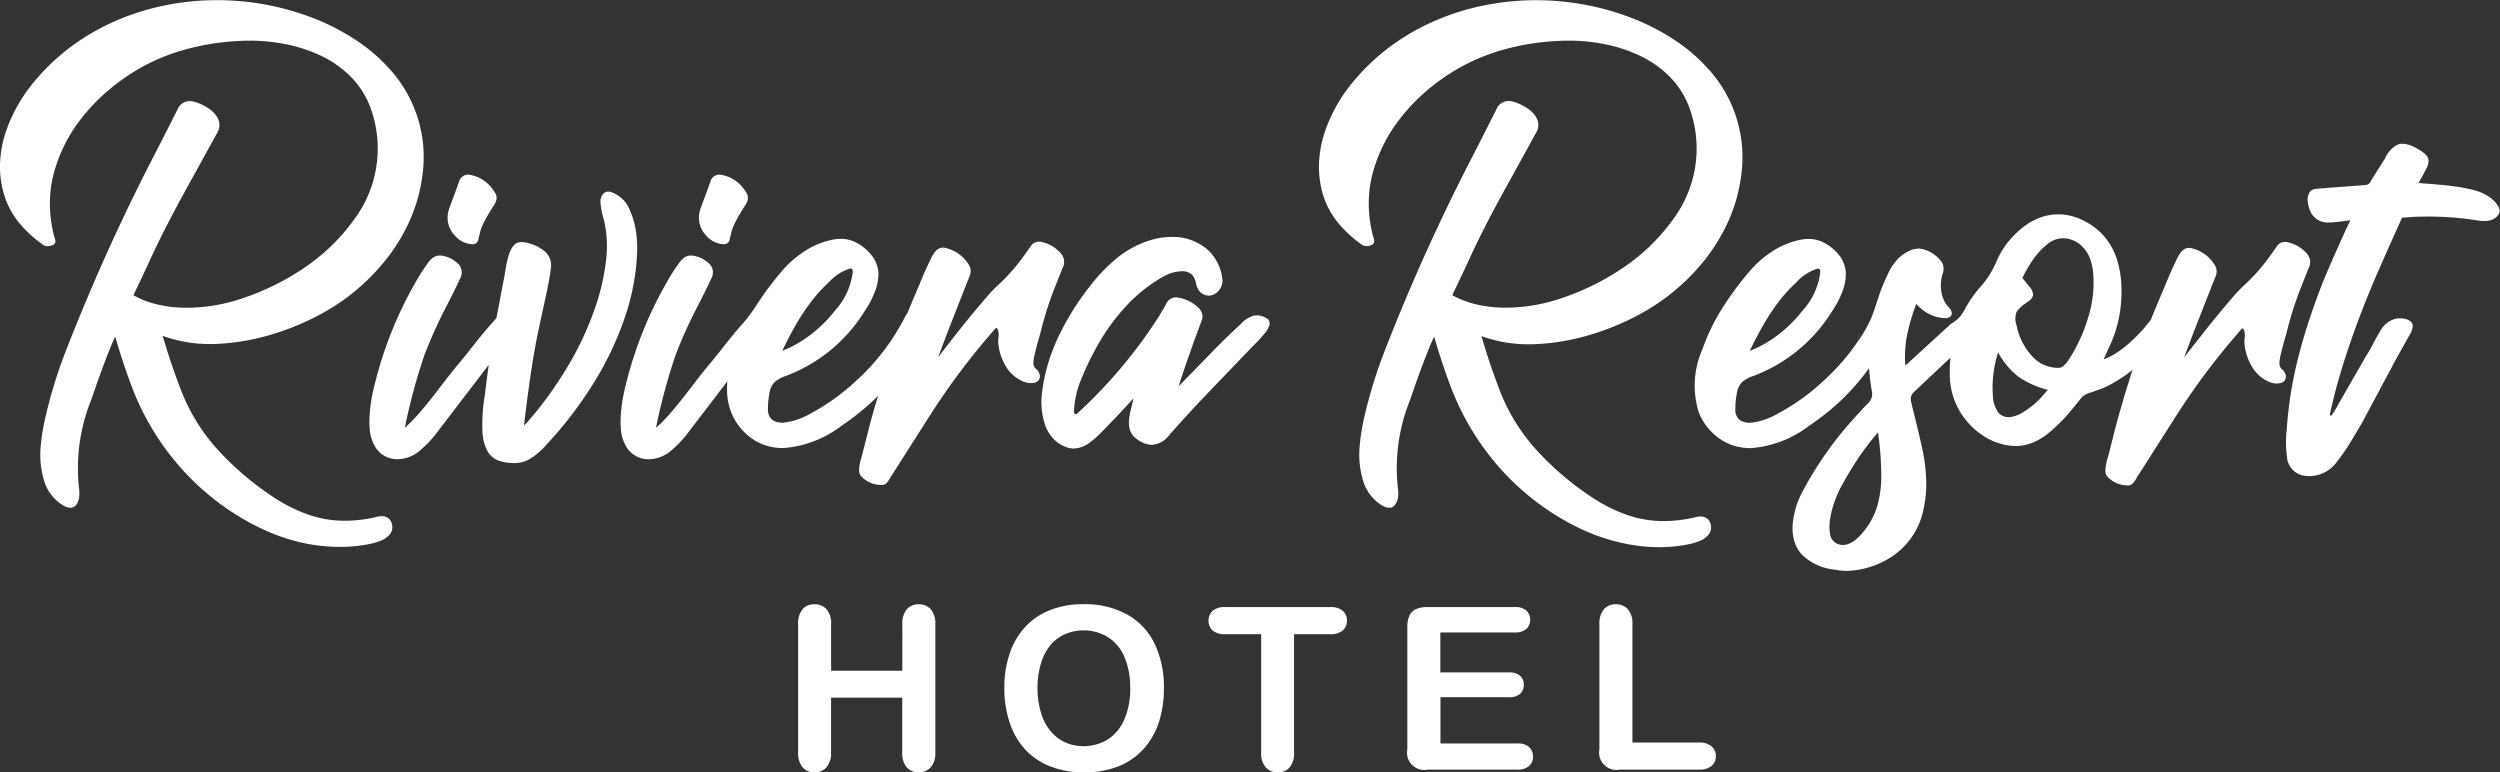 <svg xmlns="http://www.w3.org/2000/svg" width="148" height="45.724" viewBox="0 0 148 45.724">
  <rect x="0" y="0" width="148" height="45.724" fill="#333333" stroke="none"/>
  <path id="logo-small-light" d="M74.933,99.452a1.281,1.281,0,0,1-.273-.893V91.568H72.53a1.075,1.075,0,0,1-.743-.22.814.814,0,0,1,.01-1.172,1.1,1.1,0,0,1,.733-.215h6.21a1.089,1.089,0,0,1,.752.223.744.744,0,0,1,.248.583.736.736,0,0,1-.251.581,1.1,1.1,0,0,1-.749.22H76.608v6.991a1.286,1.286,0,0,1-.27.9.9.9,0,0,1-.7.291A.923.923,0,0,1,74.933,99.452Zm-12.782-.068a4.027,4.027,0,0,1-1.494-1.028,4.412,4.412,0,0,1-.9-1.6,6.451,6.451,0,0,1-.3-2.015,6.209,6.209,0,0,1,.319-2.036,4.384,4.384,0,0,1,.924-1.576,4,4,0,0,1,1.473-.993,5.317,5.317,0,0,1,1.973-.345,5.155,5.155,0,0,1,2.576.608,3.939,3.939,0,0,1,1.629,1.725,5.9,5.9,0,0,1,.552,2.63,6.407,6.407,0,0,1-.3,2.028,4.367,4.367,0,0,1-.908,1.583A3.976,3.976,0,0,1,66.2,99.394a5.4,5.4,0,0,1-2.021.353A5.336,5.336,0,0,1,62.151,99.384Zm.9-7.819a2.352,2.352,0,0,0-.856.64,3.048,3.048,0,0,0-.565,1.074,4.782,4.782,0,0,0-.208,1.467,4.909,4.909,0,0,0,.208,1.483,3.045,3.045,0,0,0,.584,1.1,2.487,2.487,0,0,0,.868.653,2.756,2.756,0,0,0,2.454-.158,2.579,2.579,0,0,0,1-1.155,4.459,4.459,0,0,0,.371-1.923,4.522,4.522,0,0,0-.341-1.831,2.551,2.551,0,0,0-.978-1.172,2.687,2.687,0,0,0-1.457-.4A2.622,2.622,0,0,0,63.056,91.565Zm-9.375,7.884a1.309,1.309,0,0,1-.264-.89V95.323H49.2v3.236a1.274,1.274,0,0,1-.276.893.933.933,0,0,1-.711.295.887.887,0,0,1-.7-.3,1.309,1.309,0,0,1-.264-.89V90.977a1.305,1.305,0,0,1,.26-.887.892.892,0,0,1,.706-.295.933.933,0,0,1,.714.291,1.275,1.275,0,0,1,.273.89v2.756h4.216V90.977a1.289,1.289,0,0,1,.267-.887.9.9,0,0,1,.7-.295.933.933,0,0,1,.714.291,1.275,1.275,0,0,1,.273.89v7.582a1.266,1.266,0,0,1-.276.893.933.933,0,0,1-.711.295A.887.887,0,0,1,53.681,99.449Zm42.209.135a1.023,1.023,0,0,1-1.2-1.2V90.977a1.289,1.289,0,0,1,.267-.887.9.9,0,0,1,.7-.295.931.931,0,0,1,.714.291,1.267,1.267,0,0,1,.273.89v7.005h3.961a1.042,1.042,0,0,1,.727.23.746.746,0,0,1,.252.578.727.727,0,0,1-.249.573,1.072,1.072,0,0,1-.73.22Zm-11.371,0a1.021,1.021,0,0,1-1.2-1.2V91.155a1.632,1.632,0,0,1,.124-.686.785.785,0,0,1,.392-.388,1.654,1.654,0,0,1,.681-.12h5.157a1,1,0,0,1,.694.206.768.768,0,0,1,0,1.09,1,1,0,0,1-.694.206h-4.4v2.365h4.053a.971.971,0,0,1,.668.2.681.681,0,0,1,.219.529A.7.7,0,0,1,90,95.09a.944.944,0,0,1-.671.208H85.275v2.737h4.553a.993.993,0,0,1,.694.214.729.729,0,0,1,.233.567.714.714,0,0,1-.233.554.993.993,0,0,1-.694.214ZM108.6,87.744a3.226,3.226,0,0,1-1.929-.89,2.033,2.033,0,0,1-.457-.827,2.833,2.833,0,0,1-.09-.938,5.041,5.041,0,0,1,.5-1.8,21.08,21.08,0,0,1,3.24-4.616c.224-.258.457-.507.694-.745a.94.94,0,0,0,.243-.355.786.786,0,0,0,.011-.4h0v0a11.836,11.836,0,0,1-.16-1.351c-.121.16-.24.314-.352.458a13.238,13.238,0,0,1-1.464,1.586,14.194,14.194,0,0,1-1.7,1.337,6.5,6.5,0,0,1-3.486,1.35,3.659,3.659,0,0,1-.7-.068,3.114,3.114,0,0,1-1.448-.726,3.476,3.476,0,0,1-.935-1.321,5.341,5.341,0,0,1,.224-3.761,12,12,0,0,1,1.176-2.422,18.785,18.785,0,0,1,1.6-2.162,6.06,6.06,0,0,1,1.372-1.2,4.775,4.775,0,0,1,1.691-.684,2.477,2.477,0,0,1,.438-.04,1.926,1.926,0,0,1,.868.2,2.754,2.754,0,0,1,.889.7,1.873,1.873,0,0,1,.444,1.042,2.883,2.883,0,0,1-.23,1.248,5.58,5.58,0,0,1-.594,1.112,9.342,9.342,0,0,1-4.659,3.815,1.9,1.9,0,0,0-.657.361,1.161,1.161,0,0,0-.306.651,4.812,4.812,0,0,0-.09.992.745.745,0,0,0,.276.607.161.161,0,0,0,.021.014,1.138,1.138,0,0,0,.573.143,4.085,4.085,0,0,0,1.694-.575l.022-.011a12.507,12.507,0,0,0,2.618-1.887,12.967,12.967,0,0,0,2.051-2.354,7.831,7.831,0,0,0,.771-1.334c.129-.307.237-.637.34-.954.046-.144.1-.291.143-.434a12,12,0,0,1,.625-1.472h0v0a3.085,3.085,0,0,1,.491-.683,2.249,2.249,0,0,1,.676-.48l0,0a1.553,1.553,0,0,1,.584-.132h.011a1.934,1.934,0,0,1,1.178.626.784.784,0,0,1,.2.86,2.258,2.258,0,0,0-.084,1.033,1.741,1.741,0,0,0,.411.924c.008.008.014.017.022.025a.664.664,0,0,1,.168.249.29.29,0,0,1-.027.272.414.414,0,0,1-.354.128,2.384,2.384,0,0,1-.6-.1,2.485,2.485,0,0,1-1.1-.741,12,12,0,0,0-.549,1.874,6.666,6.666,0,0,0-.1,1.773l.168-.146,2.486-2.278,0,0,0,0c.057-.043.114-.082.168-.12a1.917,1.917,0,0,0,.446-.385,3.592,3.592,0,0,0,.294-.47c.041-.073.083-.149.127-.222a7.286,7.286,0,0,1,.71-.982v0l0,0a5.324,5.324,0,0,0,.556-.714,6.9,6.9,0,0,0,.433-.816,5.016,5.016,0,0,1,.713-1.2,5.6,5.6,0,0,1,1.021-.966h0a3.639,3.639,0,0,1,.937-.485,3.122,3.122,0,0,1,1-.165,3.248,3.248,0,0,1,1.387.318,4.188,4.188,0,0,1,.972.626,3.691,3.691,0,0,1,.7.827,4.2,4.2,0,0,1,.446,1.011,5.9,5.9,0,0,1,.213,1.185,8.05,8.05,0,0,1-.108,2.051,7.427,7.427,0,0,1-.629,1.9l-.3.662a3.449,3.449,0,0,0,.571-.263,5.666,5.666,0,0,0,.8-.569,9.518,9.518,0,0,0,.771-.732c.232-.244.462-.532.659-.784.219-.548.449-1.1.679-1.64.075-.173.148-.349.219-.52.156-.375.317-.762.5-1.136l.057-.124c.159-.349.378-.827.8-.827a.66.66,0,0,1,.187.03,2.182,2.182,0,0,1,1.352,1.012.7.7,0,0,1,.033.648l0,0v0c-.31.781-.627,1.586-.941,2.392-.3.754-.594,1.533-.889,2.319-.01.025-.019.052-.027.079l.01-.013c.451-.581.906-1.163,1.356-1.728s.929-1.145,1.406-1.7a9.154,9.154,0,0,1,.773-.822,11,11,0,0,0,1.359-1.5c.179-.238.367-.5.575-.8a.574.574,0,0,1,.487-.269.846.846,0,0,1,.232.036,2.07,2.07,0,0,1,1.121.729v0l0,0a.743.743,0,0,1,.035.808c-.133.349-.273.7-.413,1.052a19.621,19.621,0,0,0-.825,2.531c-.049.195-.1.391-.159.581-.071.26-.148.529-.21.8-.006.029-.013.059-.021.089a2.353,2.353,0,0,0-.086.52.458.458,0,0,0,.156.4.535.535,0,0,1,.176.234.421.421,0,0,1,0,.385.414.414,0,0,1-.333.2.769.769,0,0,1-.171.019,1.059,1.059,0,0,1-.373-.073,2.14,2.14,0,0,1-1.084-.927,3.23,3.23,0,0,1-.444-1.359,1.964,1.964,0,0,1,.006-.318.887.887,0,0,0-.067-.558.068.068,0,0,0-.049-.027h0c-.035,0-.07.04-.108.084-.07.082-.14.165-.21.246-.227.266-.464.54-.689.814-.483.588-.959,1.2-1.413,1.819-.559.762-1.1,1.56-1.616,2.37l-2.108,3.311,0,0-.1.146a1.787,1.787,0,0,1-.235.363.414.414,0,0,1-.335.143.783.783,0,0,1-.144-.014,1.555,1.555,0,0,1-1.108-.588l0,0,0,0a.6.6,0,0,1-.059-.274,2.789,2.789,0,0,1,.141-.76c.021-.073.041-.149.06-.223.054-.209.108-.421.159-.629.192-.759.389-1.545.622-2.307.194-.684.406-1.37.63-2.045a9.294,9.294,0,0,1-1.26.836,4.584,4.584,0,0,1-.618.288c-.213.081-.433.158-.656.231h0a1.406,1.406,0,0,0-.314.138.975.975,0,0,0-.243.23c-.1.136-.214.272-.324.4-.16.2-.329.406-.5.6a9.41,9.41,0,0,1-1.152,1.087,3.359,3.359,0,0,1-1.041.564,2.589,2.589,0,0,1-.813.128,3.234,3.234,0,0,1-.367-.024,3.653,3.653,0,0,1-1.425-.5,4.476,4.476,0,0,1-1.125-.969,4.3,4.3,0,0,1-.984-2.745,8.507,8.507,0,0,1,.038-.99l-2.156,2.029a.581.581,0,0,0-.17.592c.032.139.065.28.1.42.079.31.157.626.232.935.111.456.216.912.314,1.354a10.048,10.048,0,0,1,.243,1.834,7.051,7.051,0,0,1-.157,1.822,4.391,4.391,0,0,1-2.081,2.921,5.246,5.246,0,0,1-1.235.528,4.938,4.938,0,0,1-1.33.187A4.468,4.468,0,0,1,108.6,87.744Zm1.953-7.357a18.4,18.4,0,0,0-1.438,2.234,6.232,6.232,0,0,0-.757,2.025,2.889,2.889,0,0,0-.024.954.743.743,0,0,0,.537.653.874.874,0,0,0,.229.032c.475,0,.983-.4,1.511-1.185a4.263,4.263,0,0,0,.606-1.443,6.6,6.6,0,0,0,.154-1.575c-.008-.6-.046-1.221-.111-1.833l-.079-.626C110.983,79.842,110.772,80.1,110.551,80.387Zm7.472-4.323a6.122,6.122,0,0,0-.049,1.335,1.787,1.787,0,0,0,.352,1.077.771.771,0,0,0,.567.242c.027,0,.056,0,.083,0a1.98,1.98,0,0,0,.867-.339,5.483,5.483,0,0,0,.9-.726l.487-.551a5.226,5.226,0,0,1-1.737-.776,4.52,4.52,0,0,1-1.208-1.445A7.309,7.309,0,0,0,118.023,76.064Zm3.183-7.588a4.385,4.385,0,0,0-.873.946,8.418,8.418,0,0,0-.611,1.058c.067.079.133.162.2.247s.14.173.213.265a.706.706,0,0,1,.219.5c-.033.211-.23.344-.387.451l-.1.07a1.834,1.834,0,0,0-.49.48,1.216,1.216,0,0,0,.013.824l0,.011a3.711,3.711,0,0,0,.956,1.83l0,0,0,0a1.96,1.96,0,0,0,.624.451,2.345,2.345,0,0,0,.8.193l.051,0a.5.5,0,0,0,.34-.119,2.16,2.16,0,0,0,.357-.44,9.885,9.885,0,0,0,1.2-2.777,6.791,6.791,0,0,0,.211-2.055,3.574,3.574,0,0,0-.162-.965,2.007,2.007,0,0,0-.492-.819,1.618,1.618,0,0,0-1.14-.5A1.482,1.482,0,0,0,121.206,68.476Zm-14.868,2.267a8.761,8.761,0,0,0-1.16,1.3,13.62,13.62,0,0,0-.94,1.48c-.225.406-.446.833-.654,1.272a6.607,6.607,0,0,0,1.265-.659,7.732,7.732,0,0,0,1.838-1.7,4.141,4.141,0,0,0,1.073-2.3c-.006-.214-.1-.214-.149-.214A2.864,2.864,0,0,0,106.338,70.743Zm-10.5,15.381a11.345,11.345,0,0,1-2.248-.789,14.84,14.84,0,0,1-2.522-1.514,15.1,15.1,0,0,1-2.159-1.956,15.355,15.355,0,0,1-1.746-2.329A15.631,15.631,0,0,1,85.88,76.91c-.351-.933-.671-1.9-.956-2.885l-.027-.07c-.1.222-.2.44-.283.651-.446,1.091-.837,2.212-1.127,3.065a10.8,10.8,0,0,0-.738,5.207,1.958,1.958,0,0,1,.019.537.945.945,0,0,1-.2.52.419.419,0,0,1-.327.149.906.906,0,0,1-.47-.171h0a2.53,2.53,0,0,1-1.087-1.473,5.254,5.254,0,0,1-.2-1.887,11.842,11.842,0,0,1,.29-1.869,27.751,27.751,0,0,1,1.189-3.862A118.262,118.262,0,0,1,87.215,63.2c.449-.873.9-1.771,1.356-2.668v0A.8.8,0,0,1,89.293,60a1.19,1.19,0,0,1,.354.062,2.9,2.9,0,0,1,.781.379,1.529,1.529,0,0,1,.578.653.856.856,0,0,1-.056.765c-.5.908-1.008,1.834-1.519,2.756-.775,1.4-1.672,3.049-2.445,4.741-.3.646-.608,1.309-.93,1.969v0a1.4,1.4,0,0,0-.075.176,5.568,5.568,0,0,0,1.478.556,7.592,7.592,0,0,0,1.692.181,10.242,10.242,0,0,0,3.181-.526,14.937,14.937,0,0,0,3.9-1.936,11.639,11.639,0,0,0,3.041-3.094,7,7,0,0,0,.768-6.2,5.133,5.133,0,0,0-1.146-1.869,6.18,6.18,0,0,0-1.745-1.256,8.655,8.655,0,0,0-2.094-.708,10.744,10.744,0,0,0-2.189-.22c-.178,0-.357,0-.532.013A14.476,14.476,0,0,0,88.875,57a12.252,12.252,0,0,0-1.618.6,11.964,11.964,0,0,0-1.545.855,12.183,12.183,0,0,0-1.5,1.158A11.017,11.017,0,0,0,82.92,61a9.052,9.052,0,0,0-1.678,3.358,7.037,7.037,0,0,0-.211,1.806,7.807,7.807,0,0,0,.26,1.869.929.929,0,0,1,.065.241.256.256,0,0,1-.152.257l0,0-.006,0a.779.779,0,0,1-.292.063.515.515,0,0,1-.2-.038l-.006,0-.008,0a7.1,7.1,0,0,1-1.5-1.37,4.87,4.87,0,0,1-.852-1.579,5.757,5.757,0,0,1-.256-1.82,6.634,6.634,0,0,1,.287-1.777,9.262,9.262,0,0,1,1.754-3.17,12.694,12.694,0,0,1,2.237-2.105,13.429,13.429,0,0,1,2.63-1.5,14.505,14.505,0,0,1,2.9-.9,15.583,15.583,0,0,1,3.053-.3H91.1a15.881,15.881,0,0,1,2.816.285,15.668,15.668,0,0,1,2.743.792,13.116,13.116,0,0,1,2.481,1.283,10.235,10.235,0,0,1,2.037,1.76,7.76,7.76,0,0,1,1.9,6.269,9.517,9.517,0,0,1-.721,2.606,10.849,10.849,0,0,1-1.379,2.31,12.566,12.566,0,0,1-4.145,3.415,15.532,15.532,0,0,1-2.983,1.172,13.293,13.293,0,0,1-3.167.478c-.071,0-.143,0-.214,0a8.229,8.229,0,0,1-1.352-.112,8.808,8.808,0,0,1-1.357-.348l-.062-.022.113.361c.289.977.641,2,1.045,3.031a11.28,11.28,0,0,0,2.222,3.474,17.343,17.343,0,0,0,3.172,2.677,9.363,9.363,0,0,0,1.946.995,6.565,6.565,0,0,0,2.3.409,8.3,8.3,0,0,0,1.875-.227,1.087,1.087,0,0,1,.29-.043.585.585,0,0,1,.616.488.663.663,0,0,1-.089.535,1.313,1.313,0,0,1-.646.455,3.992,3.992,0,0,1-.718.193,8.774,8.774,0,0,1-1.621.146A10.282,10.282,0,0,1,95.838,86.123Zm-78.076,0a11.448,11.448,0,0,1-2.248-.789,14.779,14.779,0,0,1-2.522-1.514,15.1,15.1,0,0,1-2.159-1.956A15.462,15.462,0,0,1,7.8,76.91c-.351-.933-.673-1.9-.956-2.883l-.027-.071c-.1.22-.2.439-.283.651C6.092,75.7,5.7,76.818,5.41,77.67a10.812,10.812,0,0,0-.737,5.21,2.017,2.017,0,0,1,.017.535.923.923,0,0,1-.2.518.417.417,0,0,1-.327.149.908.908,0,0,1-.47-.168v0A2.526,2.526,0,0,1,2.6,82.44a5.288,5.288,0,0,1-.2-1.885A12.009,12.009,0,0,1,2.7,78.684a27.539,27.539,0,0,1,1.189-3.862A118.984,118.984,0,0,1,9.137,63.2c.451-.873.906-1.771,1.356-2.668h0v0a.8.8,0,0,1,.722-.526,1.184,1.184,0,0,1,.354.06,2.9,2.9,0,0,1,.781.379,1.539,1.539,0,0,1,.578.653.856.856,0,0,1-.056.765c-.5.908-1.006,1.836-1.519,2.756-.775,1.4-1.673,3.049-2.445,4.741-.3.645-.608,1.309-.93,1.969v0a1.4,1.4,0,0,0-.075.176,5.568,5.568,0,0,0,1.478.556,7.6,7.6,0,0,0,1.692.181,10.249,10.249,0,0,0,3.181-.526,14.962,14.962,0,0,0,3.9-1.936,11.639,11.639,0,0,0,3.041-3.094,7,7,0,0,0,.768-6.2,5.1,5.1,0,0,0-1.148-1.869,6.222,6.222,0,0,0-1.741-1.258,8.759,8.759,0,0,0-2.1-.707,10.857,10.857,0,0,0-2.189-.222c-.178,0-.357,0-.532.014A14.582,14.582,0,0,0,10.8,57a12.091,12.091,0,0,0-1.616.6,11.677,11.677,0,0,0-1.545.855,12.321,12.321,0,0,0-1.5,1.158A11.121,11.121,0,0,0,4.843,61,9.052,9.052,0,0,0,3.165,64.36a7.045,7.045,0,0,0-.211,1.806,7.9,7.9,0,0,0,.259,1.869,1.1,1.1,0,0,1,.068.241.259.259,0,0,1-.154.257l0,0-.006,0a.808.808,0,0,1-.294.062.507.507,0,0,1-.2-.038l-.006,0-.008,0a7.054,7.054,0,0,1-1.5-1.369,4.863,4.863,0,0,1-.852-1.581A5.713,5.713,0,0,1,0,63.785a6.624,6.624,0,0,1,.287-1.777,9.2,9.2,0,0,1,1.754-3.168,12.577,12.577,0,0,1,2.235-2.107,13.488,13.488,0,0,1,2.632-1.5,14.58,14.58,0,0,1,2.9-.9,15.438,15.438,0,0,1,3.053-.3h.162a15.914,15.914,0,0,1,2.818.285,15.687,15.687,0,0,1,2.741.791,13.258,13.258,0,0,1,2.481,1.283A10.237,10.237,0,0,1,23.1,58.145a7.744,7.744,0,0,1,1.906,6.269,9.523,9.523,0,0,1-.721,2.6,10.725,10.725,0,0,1-1.381,2.31,12.555,12.555,0,0,1-4.145,3.417,15.471,15.471,0,0,1-2.981,1.171,13.293,13.293,0,0,1-3.167.478c-.071,0-.143,0-.214,0a8.062,8.062,0,0,1-1.352-.114,8.625,8.625,0,0,1-1.357-.347h0l-.062-.022.114.361v0c.289.976.64,1.994,1.045,3.029a11.251,11.251,0,0,0,2.222,3.474,17.343,17.343,0,0,0,3.172,2.677,9.363,9.363,0,0,0,1.946.995,6.558,6.558,0,0,0,2.3.409,8.3,8.3,0,0,0,1.875-.227,1.022,1.022,0,0,1,.29-.043.586.586,0,0,1,.616.486.666.666,0,0,1-.089.537,1.313,1.313,0,0,1-.646.455,3.992,3.992,0,0,1-.718.193,8.924,8.924,0,0,1-1.621.146A10.272,10.272,0,0,1,17.761,86.123Zm34.264-3.4a1.561,1.561,0,0,1-1.11-.588l0,0,0,0a.608.608,0,0,1-.059-.276A2.777,2.777,0,0,1,51,81.094c.021-.073.041-.149.06-.223.054-.209.106-.423.159-.629.192-.76.389-1.545.621-2.307.046-.158.092-.318.14-.48A13.9,13.9,0,0,1,49.857,79.2a6.492,6.492,0,0,1-3.486,1.35,3.658,3.658,0,0,1-.7-.067,3.129,3.129,0,0,1-1.448-.726,3.476,3.476,0,0,1-.935-1.321,3.7,3.7,0,0,1-.237-1.057,4.843,4.843,0,0,1,.01-.786l-1.511,1.977-.773,1.011a6.4,6.4,0,0,1-1.132,1.188,2.068,2.068,0,0,1-1.243.442,1.513,1.513,0,0,1-1.341-.77,2.373,2.373,0,0,1-.3-.958,5.427,5.427,0,0,1,0-.992,9.154,9.154,0,0,1,.2-1.328,23.38,23.38,0,0,1,2.381-6.2c.2-.363.425-.748.681-1.114.022-.03.043-.06.063-.09.2-.3.417-.608.827-.608a.791.791,0,0,1,.1.006,1.735,1.735,0,0,1,.9.413.716.716,0,0,1,.2.93c-.07.152-.143.309-.227.48-.171.355-.351.71-.524,1.055a27.354,27.354,0,0,0-1.362,2.991,35.051,35.051,0,0,0-1.152,4.257c0,.021-.008.04-.013.059a6.174,6.174,0,0,0,.532-.505c.579-.621,1.108-1.309,1.619-1.974.348-.451.706-.919,1.079-1.361.268-.32.5-.608.716-.889.351-.444.711-.9,1.246-1.5a8.941,8.941,0,0,0,.8-1.091c.113-.171.229-.347.349-.518.341-.486.713-.963,1.1-1.418a6.06,6.06,0,0,1,1.372-1.2,4.775,4.775,0,0,1,1.691-.684,2.5,2.5,0,0,1,.438-.04,1.926,1.926,0,0,1,.868.2,2.735,2.735,0,0,1,.891.7A1.9,1.9,0,0,1,52,70.106a2.9,2.9,0,0,1-.232,1.247,5.636,5.636,0,0,1-.594,1.114,9.363,9.363,0,0,1-4.659,3.815,1.918,1.918,0,0,0-.657.361,1.161,1.161,0,0,0-.306.651,4.8,4.8,0,0,0-.09.992.747.747,0,0,0,.276.607l.021.014a1.138,1.138,0,0,0,.573.143,4.1,4.1,0,0,0,1.7-.575l.021-.011a12.554,12.554,0,0,0,2.619-1.887,13.218,13.218,0,0,0,2.918-3.818.665.665,0,0,1,.125-.187c.175-.431.356-.865.537-1.286.075-.173.148-.35.219-.521.156-.374.316-.762.5-1.136l.057-.122c.159-.349.378-.827.8-.827a.608.608,0,0,1,.187.03,2.182,2.182,0,0,1,1.352,1.012.7.7,0,0,1,.033.648h0v0c-.311.781-.627,1.586-.941,2.391-.3.754-.594,1.535-.889,2.321-.01.025-.019.052-.029.079l.011-.013c.449-.581.906-1.164,1.354-1.728s.929-1.145,1.408-1.7a8.734,8.734,0,0,1,.773-.822,10.975,10.975,0,0,0,1.357-1.5h0c.179-.238.367-.5.575-.8a.573.573,0,0,1,.486-.269.828.828,0,0,1,.232.036,2.068,2.068,0,0,1,1.122.729v0l0,0a.74.74,0,0,1,.035.808c-.133.349-.273.7-.414,1.05a19.976,19.976,0,0,0-.824,2.533c-.051.195-.1.391-.159.58-.071.261-.148.531-.21.8-.006.029-.014.059-.021.089a2.356,2.356,0,0,0-.086.518.456.456,0,0,0,.156.4.564.564,0,0,1,.178.234.422.422,0,0,1,0,.383.412.412,0,0,1-.335.2A.745.745,0,0,1,61,76.7a1.074,1.074,0,0,1-.375-.073,2.153,2.153,0,0,1-1.084-.927,3.228,3.228,0,0,1-.443-1.359,1.968,1.968,0,0,1,.006-.318.885.885,0,0,0-.067-.558.063.063,0,0,0-.049-.027h0c-.037,0-.07.04-.108.084-.07.082-.14.163-.211.246-.227.265-.462.54-.686.813-.486.589-.96,1.2-1.414,1.82-.559.762-1.1,1.56-1.616,2.37l-2.108,3.311h0v0l-.1.146a1.857,1.857,0,0,1-.235.363.414.414,0,0,1-.335.143A.783.783,0,0,1,52.025,82.724ZM49.062,70.741a8.857,8.857,0,0,0-1.16,1.3,13.466,13.466,0,0,0-.94,1.48c-.225.406-.444.832-.654,1.272a6.526,6.526,0,0,0,1.265-.661,7.694,7.694,0,0,0,1.838-1.7,4.15,4.15,0,0,0,1.073-2.307c-.006-.212-.1-.212-.148-.212A2.864,2.864,0,0,0,49.062,70.741Zm87.268,11.431a1.2,1.2,0,0,1-.941-1.114,6.3,6.3,0,0,1-.016-1.581c0-.051.008-.1.011-.149a23.446,23.446,0,0,1,.5-3.419,30.392,30.392,0,0,1,.957-3.341c.3-.9.64-1.789,1.006-2.636s.751-1.708,1.156-2.584l0,0,0-.006c.017-.027.087-.165.138-.279l-.049.006c-.367.051-.748.1-1.119.125-.035,0-.073,0-.108,0a1.133,1.133,0,0,1-1.027-.531,1.8,1.8,0,0,1-.208-.638.867.867,0,0,1,.133-.675.624.624,0,0,1,.417-.152c.494-.046,1-.082,1.481-.117.452-.033.922-.068,1.381-.108a.334.334,0,0,0,.308-.225l0-.008,0,0c.252-.4.51-.811.765-1.212.033-.052.067-.109.1-.17a1.605,1.605,0,0,1,.744-.783.788.788,0,0,1,.257-.041,1.519,1.519,0,0,1,.54.117,2.941,2.941,0,0,1,.775.464h0l0,0a.619.619,0,0,1,.241.394,1.023,1.023,0,0,1-.121.478l0,0v0c0,.008-.332.615-.47.868.213.019.427.036.633.052.5.041,1.019.081,1.525.155a9.218,9.218,0,0,1,1.114.214,2.761,2.761,0,0,1,1.03.493c.162.131.671.591.43.955a.81.81,0,0,1-.383.306,1.267,1.267,0,0,1-.468.076,3.493,3.493,0,0,1-.581-.062,18.585,18.585,0,0,0-3.243-.193h0c-.241,0-.524.021-.771.04l-.264.017c-.457,1.009-.914,2.036-1.36,3.048s-.876,2.074-1.265,3.116-.751,2.118-1.067,3.189c-.146.494-.279,1-.4,1.5-.024.1-.044.184-.065.265-.043.174-.081.326-.119.543a.043.043,0,0,0,.008.035.067.067,0,0,0,.052.022.066.066,0,0,0,.051-.024,6.626,6.626,0,0,0,.413-.68c.04-.071.076-.138.11-.2l.592-1.028.592-1.027.217-.379.041-.073,0,0,0,0c.173-.271.33-.543.47-.813s.3-.561.475-.848a1.427,1.427,0,0,1,.913-.669,1.164,1.164,0,0,1,.21-.017,1.362,1.362,0,0,1,.414.062.6.6,0,0,1,.264.165.36.36,0,0,1,.076.314,1.627,1.627,0,0,1-.079.265l0,0,0,0-.854,1.529L139.806,79.1l0,0c-.237.4-.473.8-.7,1.168s-.5.754-.783,1.122l0,0a2.007,2.007,0,0,1-1.589.817A2.3,2.3,0,0,1,136.329,82.172Zm-106.81-.879a1.252,1.252,0,0,1-.7-.634,2.768,2.768,0,0,1-.256-1.011,10.211,10.211,0,0,1,.119-2.116c.013-.087.024-.169.032-.244.083-.654.152-1.194.221-1.67l-3.03,3.96a6.4,6.4,0,0,1-1.132,1.188,2.058,2.058,0,0,1-1.243.442,1.536,1.536,0,0,1-.749-.185,1.515,1.515,0,0,1-.591-.585,2.366,2.366,0,0,1-.3-.957,5.56,5.56,0,0,1,0-.992,8.677,8.677,0,0,1,.2-1.328,23.367,23.367,0,0,1,2.38-6.2c.2-.361.427-.748.683-1.114.021-.029.041-.06.062-.09.2-.3.417-.608.827-.608a.775.775,0,0,1,.1.006,1.725,1.725,0,0,1,.9.415.712.712,0,0,1,.2.928c-.068.152-.143.309-.225.482-.173.353-.352.71-.525,1.053a27.8,27.8,0,0,0-1.362,2.991,35.129,35.129,0,0,0-1.152,4.257c0,.021-.008.041-.013.06a5.967,5.967,0,0,0,.532-.507c.579-.621,1.11-1.309,1.621-1.974.346-.45.706-.917,1.078-1.359.268-.32.5-.61.718-.889.349-.444.71-.9,1.245-1.5l.229-.261.257-1.351c.062-.323.132-.691.208-1.09.014-.07.027-.157.044-.255.094-.589.238-1.478.673-1.73a.611.611,0,0,1,.308-.071,1.763,1.763,0,0,1,.525.1,2.312,2.312,0,0,1,.878.477,1.083,1.083,0,0,1,.333.939c-.07.646-.257,1.494-.473,2.474-.17.776-.348,1.581-.494,2.406-.283,1.6-.556,3.851-.627,4.45a.806.806,0,0,0,.1-.078,21.257,21.257,0,0,0,2.122-2.817,18.674,18.674,0,0,0,2.1-4.394A13.357,13.357,0,0,0,35.87,69.5a6.732,6.732,0,0,0-.114-2.436c-.011-.043-.022-.084-.033-.125a4.579,4.579,0,0,1-.173-.9.723.723,0,0,1,.16-.545.41.41,0,0,1,.3-.128.648.648,0,0,1,.262.062,1.844,1.844,0,0,1,.976.943,5.089,5.089,0,0,1,.406,1.383,6.967,6.967,0,0,1,.054,1.437,13.725,13.725,0,0,1-.583,3.214,18.667,18.667,0,0,1-1.97,4.274,23.456,23.456,0,0,1-2.868,3.737,3.977,3.977,0,0,1-1.03.84,1.9,1.9,0,0,1-.856.181A2.786,2.786,0,0,1,29.519,81.293Zm33.666-.778a2.017,2.017,0,0,1-.813-.505,2.307,2.307,0,0,1-.483-.767,4.212,4.212,0,0,1-.216-1.844v0a10.106,10.106,0,0,1,.341-1.744,11.459,11.459,0,0,1,.619-1.646,15.75,15.75,0,0,1,1.856-3,10.036,10.036,0,0,1,1.56-1.646,5.809,5.809,0,0,1,1.983-1.1,4.415,4.415,0,0,1,1.335-.214,3.122,3.122,0,0,1,2.216.841,2.785,2.785,0,0,1,.787,1.738.9.9,0,0,1-.262.642.773.773,0,0,1-.549.253.622.622,0,0,1-.214-.036.738.738,0,0,1-.4-.306,1.334,1.334,0,0,1-.148-.4,1,1,0,0,0-.237-.5.822.822,0,0,0-.6-.2,2.313,2.313,0,0,0-1.006.268,9.1,9.1,0,0,0-2.408,1.926,12.431,12.431,0,0,0-1.764,2.549,15.663,15.663,0,0,0-.8,1.716,5.144,5.144,0,0,0-.4,1.89.11.11,0,0,0,.11.108.1.1,0,0,0,.071-.029,28.975,28.975,0,0,0,4.829-5.733c.09-.143.365-.6.448-.779l0,0,0,0a.663.663,0,0,1,.616-.369,2.254,2.254,0,0,1,1.243.57.8.8,0,0,1,.264.393.7.7,0,0,1-.04.451c-.2.539-.4,1.068-.576,1.576-.249.7-.525,1.48-.773,2.273.079-.082.175-.179.276-.285.548-.562,1.464-1.5,2-2.05.479-.48.881-.87,1.268-1.223.038-.036.078-.073.117-.112a1.766,1.766,0,0,1,.77-.509,1.084,1.084,0,0,1,.859.211.364.364,0,0,1,.094.287,1.2,1.2,0,0,1-.3.559l-.029.036a6.881,6.881,0,0,1-.591.638c-.1.1-.2.2-.29.3-.452.478-.918.96-1.367,1.426-1.132,1.174-2.3,2.387-3.386,3.64a1.37,1.37,0,0,1-1.027.548A1.549,1.549,0,0,1,67.28,80c-.649-.469-.449-1.269-.289-1.912.027-.112.054-.219.075-.318.016-.073.027-.124.037-.17l-.122.138c-.575.632-1.184,1.275-1.816,1.914a4.69,4.69,0,0,1-.71.613,1.591,1.591,0,0,1-.891.31A1.163,1.163,0,0,1,63.185,80.515ZM42.766,68.476a1.439,1.439,0,0,1-.973-.523,1.5,1.5,0,0,1-.416-1.109,1.479,1.479,0,0,1,.092-.461v0c.1-.288.2-.551.294-.8s.194-.526.292-.8a.542.542,0,0,1,.525-.42.77.77,0,0,1,.154.016A2.12,2.12,0,0,1,44.161,65.4a.533.533,0,0,1,.116.331.736.736,0,0,1-.114.371v0c-.137.214-.27.429-.394.638a6.783,6.783,0,0,0-.333.635v0l0,0a1.587,1.587,0,0,0-.124.347c-.03.122-.063.253-.1.39-.03.32-.23.369-.346.369A.54.54,0,0,1,42.766,68.476Zm-14.877,0a1.439,1.439,0,0,1-.973-.523,1.493,1.493,0,0,1-.417-1.109,1.577,1.577,0,0,1,.092-.461v0l0,0c.1-.288.2-.551.292-.8s.194-.526.292-.8a.544.544,0,0,1,.525-.42.77.77,0,0,1,.154.016A2.117,2.117,0,0,1,29.283,65.4a.533.533,0,0,1,.116.331.749.749,0,0,1-.113.371v0l0,0c-.137.214-.27.429-.394.638a6.407,6.407,0,0,0-.332.635l0,0v0a1.513,1.513,0,0,0-.125.347c-.029.122-.062.253-.1.39-.03.32-.23.369-.346.369A.51.51,0,0,1,27.889,68.476Z" transform="translate(0 -54.023)" fill="#fff"/>
</svg>
